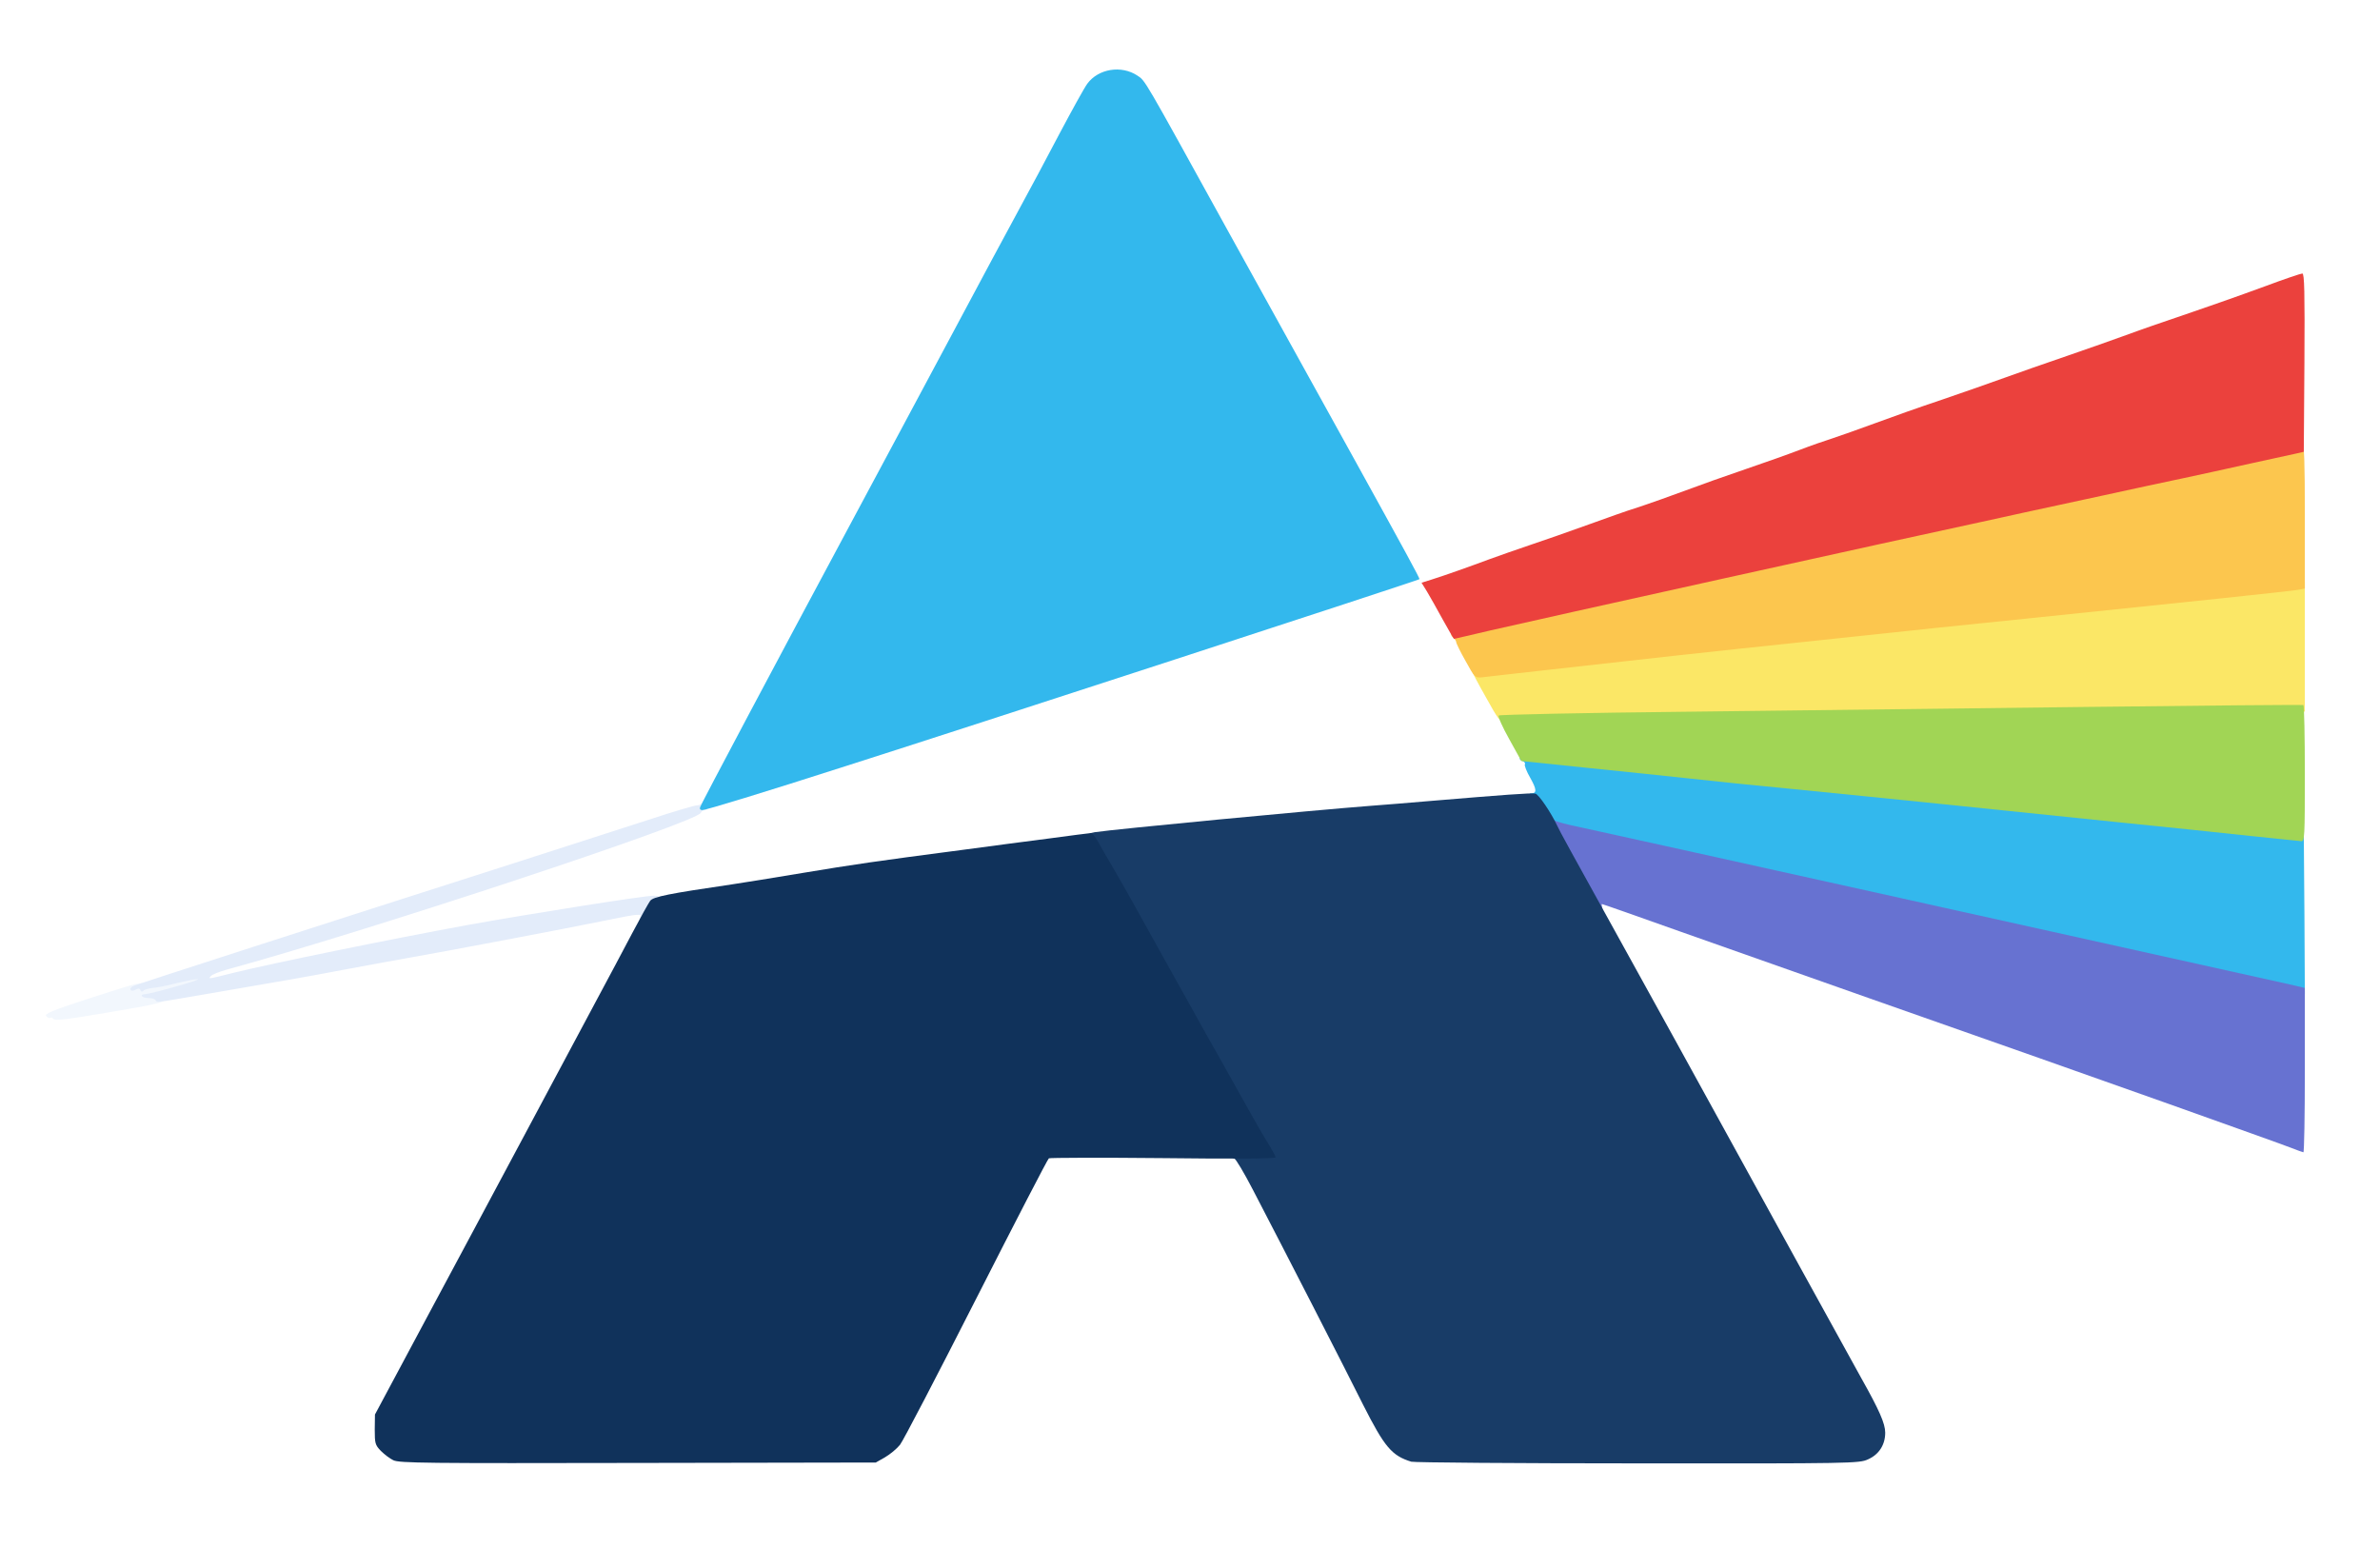 <svg class="img-fluid" id="outputsvg" xmlns="http://www.w3.org/2000/svg" style="transform: none; cursor: move;" width="153.639" height="100" viewBox="0 0 1536.39 1000.001"><g id="likx8agavuPfaNNK3UuTgS" fill="rgb(242,247,253)" style="transform: none;"><g style="transform: none;"><path id="p1EjuXBo5a" d="M34.232 657.548c-0.404 -0.674 -1.213 -0.943 -1.887 -0.539 -0.539 0.404 -1.752 -0.135 -2.561 -1.213 -1.213 -1.348 3.908 -3.504 26.55 -10.916 15.364 -4.987 29.111 -9.299 30.593 -9.569 7.278 -1.078 19.542 -3.639 25.472 -5.391 3.639 -1.078 10.243 -1.887 14.555 -1.887h7.817v8.76l-14.151 3.235c-8.625 2.022 -14.151 3.908 -14.151 4.987 0 2.022 -6.065 3.369 -36.388 8.491 -28.571 4.852 -34.906 5.526 -35.849 4.043"/></g></g><g id="l5WsSpjxfRnC9lBepF3Arp9" fill="rgb(227,236,250)" style="transform: none;"><g style="transform: none;"><path id="p3Hr3d2NF" d="M100.404 645.553c-0.404 -0.674 -2.561 -1.348 -4.852 -1.348 -3.774 0 -5.795 -2.156 -2.156 -2.426 4.447 -0.27 37.466 -9.569 34.232 -9.704 -2.022 0 -8.356 1.213 -14.151 2.695 -5.66 1.482 -12.534 2.83 -15.094 2.965 -2.561 0.27 -5.256 1.078 -5.795 1.752 -0.809 0.809 -1.348 0.809 -1.887 -0.27 -0.404 -1.213 -1.348 -1.348 -3.1 -0.404s-2.83 0.943 -3.369 0c-0.404 -0.809 0.674 -1.887 2.426 -2.561 5.121 -2.022 117.52 -38.275 243.531 -78.572 32.21 -10.377 71.968 -23.181 88.275 -28.437 16.307 -5.391 30.593 -9.569 31.671 -9.434s2.561 -0.674 3.235 -1.887c0.943 -1.752 1.348 -1.752 2.291 -0.27 1.752 2.83 1.482 5.256 -0.674 5.256 -1.078 0 -2.156 0.809 -2.561 1.752 -2.291 6.065 -214.69 76.28 -306.469 101.348 -4.717 1.348 -9.03 3.1 -9.838 4.043 -1.752 2.022 -2.426 2.156 14.825 -2.156 23.989 -5.93 101.213 -21.698 151.213 -30.863 39.757 -7.143 113.612 -18.868 119.946 -18.868 4.852 0 4.852 2.156 0.135 9.973 -2.695 4.313 -4.717 6.065 -6.739 6.199 -2.156 0 -2.83 -0.539 -2.291 -2.022 1.078 -2.695 0 -2.695 -23.181 2.022 -23.45 4.852 -104.582 20.216 -127.898 24.259 -8.895 1.617 -27.089 4.852 -40.431 7.412 -24.933 4.717 -34.097 6.334 -87.601 15.499 -35.31 6.065 -32.615 5.795 -33.693 4.043"/></g></g><g id="l2o5MuxureQ16kDfKZJgKTe" fill="rgb(251,231,102)" style="transform: none;"><g style="transform: none;"><path id="p1HVIbTHEj" d="M959.166 450.001c-5.121 -9.03 -9.03 -16.442 -8.76 -16.577s7.412 -1.078 15.903 -1.887 39.757 -4.178 69.407 -7.547c49.461 -5.66 73.855 -8.221 161.725 -17.655 17.116 -1.752 66.846 -7.008 110.512 -11.456 81.132 -8.356 161.995 -16.846 173.585 -18.329l6.334 -0.943v83.693l-36.658 0.135c-20.216 0.135 -85.31 0.809 -144.609 1.482 -59.299 0.809 -158.491 2.022 -220.351 2.695s-113.747 1.617 -115.229 2.022c-2.426 0.674 -4.043 -1.482 -11.86 -15.633"/></g></g><g id="l1dHfswbfJUUDHmba9tQTkv" fill="rgb(252,198,78)" style="transform: none;"><g style="transform: none;"><path id="p170xnUwMw" d="M946.093 426.685c-3.369 -5.93 -6.065 -11.456 -6.065 -12.264 0 -0.674 -0.943 -2.022 -2.022 -2.965 -1.348 -1.078 -1.617 -2.022 -0.674 -2.83 0.809 -0.809 18.868 -5.256 40.431 -10.108 51.617 -11.725 257.413 -57.143 297.17 -65.634 7.008 -1.617 19.542 -4.178 27.628 -6.065 8.221 -1.752 30.593 -6.604 49.865 -10.782s43.262 -9.434 53.235 -11.456c18.868 -4.043 62.129 -13.612 72.776 -16.038 3.369 -0.809 6.873 -1.482 7.817 -1.482 1.213 0 1.617 10.108 1.617 46.496v46.361l-4.313 0.809c-5.66 0.943 -70.62 7.817 -171.564 18.194 -43.666 4.447 -88.005 9.03 -98.383 10.243 -10.377 1.078 -36.119 3.774 -57.278 6.065 -41.914 4.313 -102.965 11.051 -159.03 17.385 -19.677 2.156 -37.871 4.313 -40.431 4.582 -4.717 0.404 -4.852 0.27 -10.782 -10.512"/></g></g><g id="l3YsaR7TJBTz1nwU2LiE77X" fill="rgb(51,184,237)" style="transform: none;"><g style="transform: none;"><path id="px1BFqBFc" d="M1472.374 639.219c-11.321 -2.695 -443.127 -98.518 -459.569 -102.022l-13.342 -2.83 -4.987 -8.625c-2.695 -4.852 -5.526 -9.03 -6.334 -9.299 -2.291 -0.674 -2.022 -4.313 0.27 -4.313 3.774 0 3.639 -2.561 -0.539 -9.973 -2.426 -4.178 -3.908 -8.086 -3.504 -8.76s-0.135 -1.482 -1.213 -2.022c-4.043 -1.482 -1.887 -3.504 3.774 -3.504 5.526 0 54.717 4.852 108.76 10.782 13.747 1.482 43.801 4.582 66.712 6.739 23.046 2.291 65.094 6.469 93.666 9.434 45.687 4.717 75.741 7.817 202.157 20.755l28.976 2.83 0.404 51.617 0.27 51.483 -3.639 -0.135c-2.156 -0.135 -7.412 -1.078 -11.86 -2.156"/><path id="pwxFoRaIe" d="M452.022 520.89c0.943 -2.695 49.461 -94.07 95.148 -179.246 19.542 -36.253 49.596 -92.722 67.116 -125.337 17.385 -32.615 36.927 -69.003 43.396 -80.863s18.329 -33.962 26.28 -49.191c8.086 -15.229 16.038 -29.65 17.925 -32.21 7.143 -9.704 21.968 -12.129 32.345 -5.256 5.256 3.504 3.369 0.404 57.278 98.113 15.768 28.571 55.526 100.404 83.154 150.27 32.076 58.086 42.049 76.28 41.644 76.685 -0.809 0.809 -295.688 96.9 -369.812 120.485 -53.235 17.116 -90.836 28.571 -93.127 28.571 -1.348 0 -1.887 -0.809 -1.348 -2.022"/></g></g><g id="l1NVGdtYosN1iVDuCDOLLTJ" fill="rgb(161,213,85)" style="transform: none;"><g style="transform: none;"><path id="p18IGTeXjS" d="M1454.18 539.758c-15.903 -1.752 -56.2 -5.93 -89.623 -9.299 -33.288 -3.369 -83.962 -8.625 -112.534 -11.59s-70.62 -7.143 -93.666 -9.434c-22.911 -2.156 -53.235 -5.256 -67.386 -6.873 -14.016 -1.482 -44.34 -4.717 -67.251 -7.008l-41.644 -4.313 -7.817 -14.151c-4.313 -7.682 -7.412 -14.555 -6.739 -15.229 0.539 -0.539 54.717 -1.752 120.216 -2.426 65.499 -0.809 181.941 -2.156 258.626 -3.1s139.892 -1.482 140.566 -1.213c0.539 0.27 0.943 20.216 0.943 44.34 0 40.701 -0.135 43.666 -2.291 43.531 -1.348 -0.135 -15.499 -1.617 -31.402 -3.235"/></g></g><g id="l7GepLtntMzswX0G80Q1ZbQ" fill="rgb(103,114,209)" style="transform: none;"><g style="transform: none;"><path id="p9obeJisE" d="M1479.112 740.971c-3.639 -1.482 -39.218 -14.151 -78.841 -28.302 -76.954 -27.224 -83.154 -29.515 -194.07 -68.464 -39.623 -14.016 -94.475 -33.288 -121.833 -42.992 -27.224 -9.704 -49.865 -17.655 -50.27 -17.655 -0.27 0 -0.135 1.213 0.27 2.695 0.674 2.156 0.27 2.695 -2.561 2.695 -1.887 0 -3.504 -0.539 -3.504 -1.078 0 -0.674 -6.065 -12.129 -13.477 -25.607 -9.973 -18.059 -13.477 -25.607 -13.477 -29.245 0 -4.178 0.27 -4.582 2.291 -3.369 1.348 0.809 7.817 2.561 14.555 3.908 9.299 1.887 411.052 90.97 459.974 101.887l9.704 2.291v53.1c0 29.245 -0.404 53.1 -0.943 52.965 -0.674 -0.135 -4.043 -1.348 -7.817 -2.83"/></g></g><g id="l2cQDvcZrdZ2LUgLiE9tDV0" fill="rgb(235,65,61)" style="transform: none;"><g style="transform: none;"><path id="p18K9i4f5e" d="M931.403 400c-3.774 -6.873 -8.356 -15.094 -10.243 -18.194l-3.504 -5.66 6.469 -2.022c8.895 -2.83 23.046 -7.817 36.792 -12.938 6.334 -2.291 18.464 -6.604 26.954 -9.434s25.472 -8.76 37.736 -13.208 25.607 -9.164 29.65 -10.377c6.873 -2.156 26.55 -9.164 37.736 -13.342 8.625 -3.235 14.016 -5.121 35.04 -12.399 11.456 -3.908 26.685 -9.299 33.693 -11.995s16.712 -6.065 21.429 -7.547c4.717 -1.617 16.846 -5.795 26.954 -9.569s29.515 -10.647 43.262 -15.229c13.747 -4.717 31.941 -11.051 40.431 -14.151s26.685 -9.434 40.431 -14.151 30.054 -10.512 36.388 -12.803 14.825 -5.391 18.868 -6.739c39.892 -13.612 53.639 -18.464 72.776 -25.472 12.264 -4.582 23.046 -8.221 23.989 -8.221 1.348 0 1.617 11.995 1.348 57.547l-0.404 57.547 -4.717 1.078c-2.561 0.539 -15.903 3.504 -29.65 6.469 -13.747 3.1 -33.154 7.278 -43.127 9.434 -9.973 2.022 -33.962 7.278 -53.235 11.456s-41.644 9.03 -49.865 10.782c-8.086 1.887 -20.62 4.447 -27.628 6.065 -46.092 9.838 -288.141 63.342 -317.116 70.081 -12.534 2.965 -23.046 5.391 -23.315 5.391 -0.135 0 -3.369 -5.66 -7.143 -12.399"/></g></g><g id="l2UrelrFBl9urA4fJ5aPqUW" fill="rgb(24,60,103)" style="transform: none;"><g style="transform: none;"><path id="pkF2WyvnT" d="M911.052 943.532c-12.668 -3.908 -17.251 -9.434 -31.132 -36.792 -10.782 -21.698 -51.078 -100.27 -71.159 -138.814 -5.66 -10.916 -11.051 -19.946 -11.86 -19.946 -0.943 0 -1.752 -0.943 -1.752 -2.022 0 -1.617 2.022 -2.022 10.243 -2.022h10.243l-2.022 -3.1c-1.078 -1.617 -6.469 -11.186 -11.995 -21.159 -5.66 -9.973 -14.286 -25.472 -19.272 -34.367 -5.121 -8.895 -10.512 -18.598 -12.129 -21.563s-8.356 -15.094 -15.094 -26.954 -15.768 -28.167 -20.216 -36.388c-10.377 -18.733 -16.981 -30.458 -25.741 -45.553 -8.356 -14.151 -8.76 -16.712 -2.561 -17.655 13.342 -2.022 140.701 -14.151 177.493 -16.981 9.299 -0.674 27.224 -2.156 39.757 -3.235 46.766 -3.908 64.69 -5.256 67.251 -4.717 2.156 0.404 10.243 12.399 14.151 20.755 1.213 2.83 8.491 16.038 43.262 78.841 7.547 13.747 22.372 40.431 32.749 59.299 57.412 104.448 115.229 209.434 120.216 218.329 11.59 20.62 15.499 29.38 15.499 35.31 0 7.817 -4.043 14.151 -11.186 17.251 -5.526 2.561 -10.377 2.695 -148.518 2.561 -78.572 0 -144.34 -0.539 -146.227 -1.078"/></g></g><g id="l4OKPx0IeZG0goXLRNiD1qZ" fill="rgb(16,50,91)" style="transform: none;"><g style="transform: none;"><path id="pNXZ9qGVa" d="M253.909 942.589c-2.291 -1.078 -5.93 -3.908 -8.086 -6.065 -3.639 -3.774 -3.908 -4.852 -3.908 -13.747l0.135 -9.704 32.076 -59.973c17.655 -33.019 46.766 -87.197 64.555 -120.62 17.79 -33.288 38.545 -72.103 46.092 -86.253 7.547 -14.016 18.059 -33.828 23.315 -43.801s10.512 -19.407 11.59 -20.89c1.887 -2.695 12.264 -4.717 52.695 -10.647 7.412 -1.078 28.032 -4.447 45.822 -7.412 32.345 -5.391 47.978 -7.682 103.774 -14.96 16.307 -2.156 41.24 -5.526 55.256 -7.278 14.151 -1.887 26.28 -3.504 27.089 -3.504s2.83 2.561 4.582 5.66c1.752 3.235 5.66 10.108 8.76 15.229 3.1 5.256 8.895 15.499 13.073 22.911s14.96 26.819 23.989 43.127c9.164 16.307 17.925 32.076 19.542 35.04s7.008 12.668 12.129 21.563c4.987 8.895 13.477 24.124 18.868 33.693 5.391 9.704 11.59 20.485 14.016 24.124 2.291 3.774 4.178 7.278 4.178 7.951 0 0.943 -26.685 1.078 -72.507 0.539 -40.027 -0.404 -73.181 -0.27 -73.855 0.135 -0.809 0.539 -21.833 41.24 -46.9 90.566s-47.17 91.779 -49.191 94.34 -6.469 6.199 -9.704 8.086l-5.93 3.369 -153.639 0.27c-136.523 0.27 -154.043 0.135 -157.817 -1.752"/></g></g></svg>
